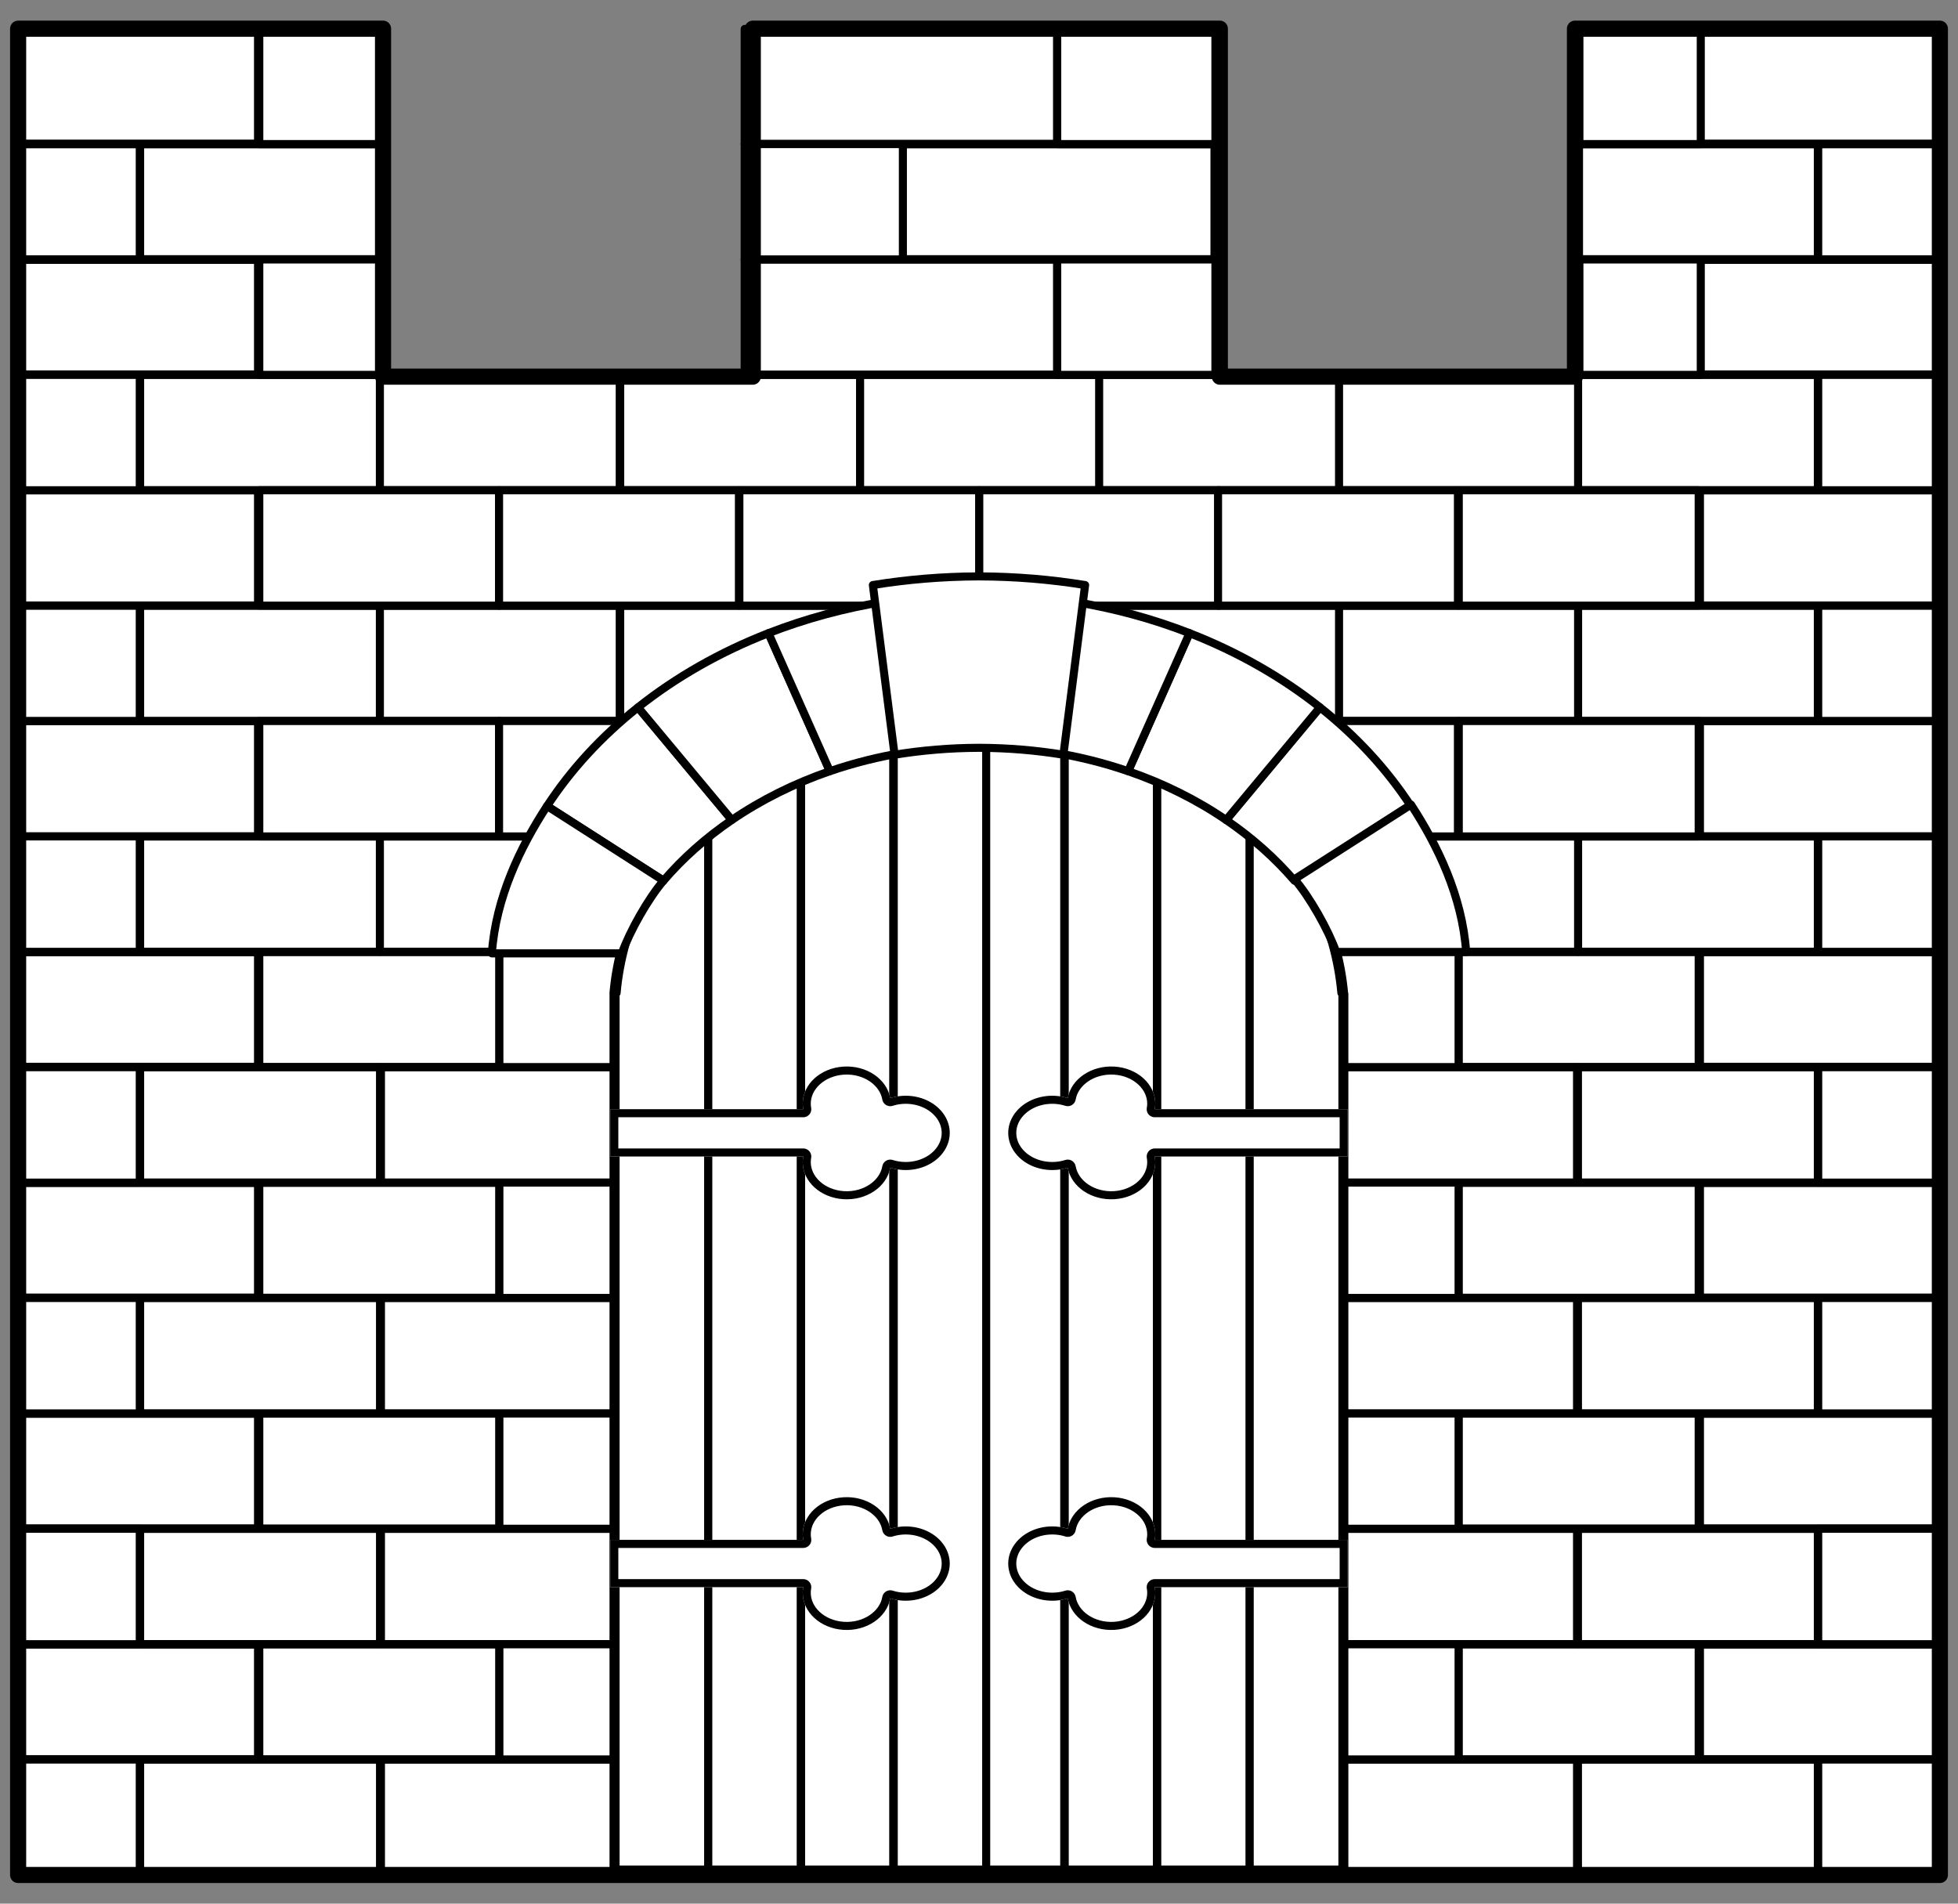 <?xml version="1.0" encoding="UTF-8" standalone="no"?>
<!DOCTYPE svg PUBLIC "-//W3C//DTD SVG 1.1//EN" "http://www.w3.org/Graphics/SVG/1.1/DTD/svg11.dtd">
<svg version="1.1" xmlns:dc="http://purl.org/dc/elements/1.1/" xmlns="http://www.w3.org/2000/svg" xmlns:xl="http://www.w3.org/1999/xlink" viewBox="33.75 64.125 243 236.25" width="243" height="236.25">
  <rect x="33.75" y="64.125" width="243" height="236.25" fill="#808080" stroke="none"/>
  <defs>
    <clipPath id="artboard_clip_path">
      <path d="M 33.75 64.125 L 276.75 64.125 L 276.75 300.375 L 33.75 300.375 Z"/>
    </clipPath>
    <clipPath id="inner_stroke_clip_path">
      <path d="M 109.488 207.652 L 133.436 207.652 C 133.394 207.879 133.373 208.109 133.372 208.339 C 133.366 210.755 135.568 212.765 138.42 212.949 C 141.271 213.132 143.808 211.425 144.235 209.036 C 145.911 209.569 147.791 209.374 149.265 208.513 C 150.738 207.652 151.618 206.235 151.62 204.721 C 151.618 203.208 150.738 201.791 149.265 200.93 C 147.791 200.069 145.911 199.873 144.235 200.406 C 143.808 198.019 141.276 196.314 138.426 196.494 C 135.576 196.674 133.373 198.679 133.372 201.093 C 133.373 201.323 133.394 201.553 133.436 201.78 L 109.488 201.78 Z"/>
    </clipPath>
    <clipPath id="inner_stroke_clip_path_2">
      <path d="M 109.488 261.1 L 133.436 261.1 C 133.394 261.327 133.373 261.557 133.372 261.787 C 133.366 264.203 135.568 266.213 138.42 266.396 C 141.271 266.58 143.808 264.873 144.235 262.484 C 145.911 263.017 147.791 262.821 149.265 261.96 C 150.738 261.099 151.618 259.683 151.62 258.169 C 151.618 256.656 150.738 255.239 149.265 254.378 C 147.791 253.517 145.911 253.321 144.235 253.854 C 143.808 251.467 141.276 249.761 138.426 249.942 C 135.576 250.122 133.373 252.127 133.372 254.541 C 133.373 254.771 133.394 255.001 133.436 255.228 L 109.488 255.228 Z"/>
    </clipPath>
    <clipPath id="inner_stroke_clip_path_3">
      <path d="M 201.009 207.652 L 177.061 207.652 C 177.103 207.879 177.124 208.109 177.126 208.339 C 177.131 210.755 174.929 212.765 172.078 212.949 C 169.226 213.132 166.69 211.425 166.263 209.036 C 164.586 209.569 162.706 209.374 161.233 208.513 C 159.759 207.652 158.879 206.235 158.878 204.721 C 158.879 203.208 159.759 201.791 161.233 200.93 C 162.706 200.069 164.586 199.873 166.263 200.406 C 166.689 198.019 169.222 196.314 172.071 196.494 C 174.921 196.674 177.124 198.679 177.126 201.093 C 177.124 201.323 177.103 201.553 177.061 201.78 L 201.009 201.78 Z"/>
    </clipPath>
    <clipPath id="inner_stroke_clip_path_4">
      <path d="M 201.009 261.1 L 177.061 261.1 C 177.103 261.327 177.124 261.557 177.126 261.787 C 177.131 264.203 174.929 266.213 172.078 266.396 C 169.226 266.58 166.69 264.873 166.263 262.484 C 164.586 263.017 162.706 262.821 161.233 261.96 C 159.759 261.099 158.879 259.683 158.878 258.169 C 158.879 256.656 159.759 255.239 161.233 254.378 C 162.706 253.517 164.586 253.321 166.263 253.854 C 166.689 251.467 169.222 249.761 172.071 249.942 C 174.921 250.122 177.124 252.127 177.126 254.541 C 177.124 254.771 177.103 255.001 177.061 255.228 L 201.009 255.228 Z"/>
    </clipPath>
  </defs>
  <g id="Tower_(22)" stroke="none" stroke-dasharray="none" fill="none" stroke-opacity="1" fill-opacity="1">
    <title>Tower (22)</title>
    <g id="Tower_(22)_Art" clip-path="url(#artboard_clip_path)">
      <title>Art</title>
      <g id="Group_69">
        <g id="Group_100">
          <g id="Group_219">
            <g id="Graphic_225">
              <title>rect21</title>
              <rect x="36" y="182.3" width="29.773" height="14.22" fill="#FFFFFF"/>
              <rect x="36" y="182.3" width="29.773" height="14.22" stroke="black" stroke-linecap="butt" stroke-linejoin="round" stroke-width="1"/>
            </g>
            <g id="Graphic_224">
              <title>rect31</title>
              <rect x="199.724" y="182.25" width="15.07" height="14.321" fill="#FFFFFF"/>
              <rect x="199.724" y="182.25" width="15.07" height="14.321" stroke="black" stroke-linecap="butt" stroke-linejoin="round" stroke-width="1"/>
            </g>
            <g id="Graphic_223">
              <title>rect66</title>
              <rect x="214.794" y="182.281" width="29.773" height="14.258" fill="#FFFFFF"/>
              <rect x="214.794" y="182.281" width="29.773" height="14.258" stroke="black" stroke-linecap="butt" stroke-linejoin="round" stroke-width="1"/>
            </g>
            <g id="Graphic_222">
              <title>rect136</title>
              <rect x="244.724" y="182.3" width="29.773" height="14.22" fill="#FFFFFF"/>
              <rect x="244.724" y="182.3" width="29.773" height="14.22" stroke="black" stroke-linecap="butt" stroke-linejoin="round" stroke-width="1"/>
            </g>
            <g id="Graphic_221">
              <title>rect151</title>
              <rect x="95.703" y="182.25" width="15.07" height="14.321" fill="#FFFFFF"/>
              <rect x="95.703" y="182.25" width="15.07" height="14.321" stroke="black" stroke-linecap="butt" stroke-linejoin="round" stroke-width="1"/>
            </g>
            <g id="Graphic_220">
              <title>rect186</title>
              <rect x="65.93" y="182.281" width="29.773" height="14.258" fill="#FFFFFF"/>
              <rect x="65.93" y="182.281" width="29.773" height="14.258" stroke="black" stroke-linecap="butt" stroke-linejoin="round" stroke-width="1"/>
            </g>
          </g>
          <g id="Group_212">
            <g id="Graphic_218">
              <title>rect61</title>
              <rect x="199.724" y="268.173" width="15.07" height="14.321" fill="#FFFFFF"/>
              <rect x="199.724" y="268.173" width="15.07" height="14.321" stroke="black" stroke-linecap="butt" stroke-linejoin="round" stroke-width="1"/>
            </g>
            <g id="Graphic_217">
              <title>rect81</title>
              <rect x="214.794" y="268.205" width="29.773" height="14.258" fill="#FFFFFF"/>
              <rect x="214.794" y="268.205" width="29.773" height="14.258" stroke="black" stroke-linecap="butt" stroke-linejoin="round" stroke-width="1"/>
            </g>
            <g id="Graphic_216">
              <title>rect106</title>
              <rect x="244.724" y="268.223" width="29.773" height="14.22" fill="#FFFFFF"/>
              <rect x="244.724" y="268.223" width="29.773" height="14.22" stroke="black" stroke-linecap="butt" stroke-linejoin="round" stroke-width="1"/>
            </g>
            <g id="Graphic_215">
              <title>rect181</title>
              <rect x="95.703" y="268.173" width="15.07" height="14.321" fill="#FFFFFF"/>
              <rect x="95.703" y="268.173" width="15.07" height="14.321" stroke="black" stroke-linecap="butt" stroke-linejoin="round" stroke-width="1"/>
            </g>
            <g id="Graphic_214">
              <title>rect201</title>
              <rect x="65.93" y="268.205" width="29.773" height="14.258" fill="#FFFFFF"/>
              <rect x="65.93" y="268.205" width="29.773" height="14.258" stroke="black" stroke-linecap="butt" stroke-linejoin="round" stroke-width="1"/>
            </g>
            <g id="Graphic_213">
              <title>rect226</title>
              <rect x="36" y="268.223" width="29.773" height="14.22" fill="#FFFFFF"/>
              <rect x="36" y="268.223" width="29.773" height="14.22" stroke="black" stroke-linecap="butt" stroke-linejoin="round" stroke-width="1"/>
            </g>
          </g>
          <g id="Group_205">
            <g id="Graphic_211">
              <title>rect56</title>
              <rect x="199.698" y="282.506" width="29.773" height="14.296" fill="#FFFFFF"/>
              <rect x="199.698" y="282.506" width="29.773" height="14.296" stroke="black" stroke-linecap="butt" stroke-linejoin="round" stroke-width="1"/>
            </g>
            <g id="Graphic_210">
              <title>rect101</title>
              <rect x="229.584" y="282.506" width="29.773" height="14.296" fill="#FFFFFF"/>
              <rect x="229.584" y="282.506" width="29.773" height="14.296" stroke="black" stroke-linecap="butt" stroke-linejoin="round" stroke-width="1"/>
            </g>
            <g id="Graphic_209">
              <title>rect111</title>
              <rect x="259.401" y="282.494" width="15.07" height="14.321" fill="#FFFFFF"/>
              <rect x="259.401" y="282.494" width="15.07" height="14.321" stroke="black" stroke-linecap="butt" stroke-linejoin="round" stroke-width="1"/>
            </g>
            <g id="Graphic_208">
              <title>rect176</title>
              <rect x="81.027" y="282.506" width="29.773" height="14.296" fill="#FFFFFF"/>
              <rect x="81.027" y="282.506" width="29.773" height="14.296" stroke="black" stroke-linecap="butt" stroke-linejoin="round" stroke-width="1"/>
            </g>
            <g id="Graphic_207">
              <title>rect221</title>
              <rect x="51.14" y="282.506" width="29.773" height="14.296" fill="#FFFFFF"/>
              <rect x="51.14" y="282.506" width="29.773" height="14.296" stroke="black" stroke-linecap="butt" stroke-linejoin="round" stroke-width="1"/>
            </g>
            <g id="Graphic_206">
              <title>rect231</title>
              <rect x="36.026" y="282.494" width="15.07" height="14.321" fill="#FFFFFF"/>
              <rect x="36.026" y="282.494" width="15.07" height="14.321" stroke="black" stroke-linecap="butt" stroke-linejoin="round" stroke-width="1"/>
            </g>
          </g>
          <g id="Group_198">
            <g id="Graphic_204">
              <title>rect51</title>
              <rect x="199.724" y="239.532" width="15.07" height="14.321" fill="#FFFFFF"/>
              <rect x="199.724" y="239.532" width="15.07" height="14.321" stroke="black" stroke-linecap="butt" stroke-linejoin="round" stroke-width="1"/>
            </g>
            <g id="Graphic_203">
              <title>rect76</title>
              <rect x="214.794" y="239.564" width="29.773" height="14.258" fill="#FFFFFF"/>
              <rect x="214.794" y="239.564" width="29.773" height="14.258" stroke="black" stroke-linecap="butt" stroke-linejoin="round" stroke-width="1"/>
            </g>
            <g id="Graphic_202">
              <title>rect116</title>
              <rect x="244.724" y="239.582" width="29.773" height="14.22" fill="#FFFFFF"/>
              <rect x="244.724" y="239.582" width="29.773" height="14.22" stroke="black" stroke-linecap="butt" stroke-linejoin="round" stroke-width="1"/>
            </g>
            <g id="Graphic_201">
              <title>rect171</title>
              <rect x="95.703" y="239.532" width="15.07" height="14.321" fill="#FFFFFF"/>
              <rect x="95.703" y="239.532" width="15.07" height="14.321" stroke="black" stroke-linecap="butt" stroke-linejoin="round" stroke-width="1"/>
            </g>
            <g id="Graphic_200">
              <title>rect196</title>
              <rect x="65.93" y="239.564" width="29.773" height="14.258" fill="#FFFFFF"/>
              <rect x="65.93" y="239.564" width="29.773" height="14.258" stroke="black" stroke-linecap="butt" stroke-linejoin="round" stroke-width="1"/>
            </g>
            <g id="Graphic_199">
              <title>rect236</title>
              <rect x="36" y="239.582" width="29.773" height="14.22" fill="#FFFFFF"/>
              <rect x="36" y="239.582" width="29.773" height="14.22" stroke="black" stroke-linecap="butt" stroke-linejoin="round" stroke-width="1"/>
            </g>
          </g>
          <g id="Group_191">
            <g id="Graphic_197">
              <title>rect46</title>
              <rect x="199.698" y="253.865" width="29.773" height="14.296" fill="#FFFFFF"/>
              <rect x="199.698" y="253.865" width="29.773" height="14.296" stroke="black" stroke-linecap="butt" stroke-linejoin="round" stroke-width="1"/>
            </g>
            <g id="Graphic_196">
              <title>rect96</title>
              <rect x="229.584" y="253.865" width="29.773" height="14.296" fill="#FFFFFF"/>
              <rect x="229.584" y="253.865" width="29.773" height="14.296" stroke="black" stroke-linecap="butt" stroke-linejoin="round" stroke-width="1"/>
            </g>
            <g id="Graphic_195">
              <title>rect121</title>
              <rect x="259.401" y="253.853" width="15.07" height="14.321" fill="#FFFFFF"/>
              <rect x="259.401" y="253.853" width="15.07" height="14.321" stroke="black" stroke-linecap="butt" stroke-linejoin="round" stroke-width="1"/>
            </g>
            <g id="Graphic_194">
              <title>rect166</title>
              <rect x="81.027" y="253.865" width="29.773" height="14.296" fill="#FFFFFF"/>
              <rect x="81.027" y="253.865" width="29.773" height="14.296" stroke="black" stroke-linecap="butt" stroke-linejoin="round" stroke-width="1"/>
            </g>
            <g id="Graphic_193">
              <title>rect216</title>
              <rect x="51.14" y="253.865" width="29.773" height="14.296" fill="#FFFFFF"/>
              <rect x="51.14" y="253.865" width="29.773" height="14.296" stroke="black" stroke-linecap="butt" stroke-linejoin="round" stroke-width="1"/>
            </g>
            <g id="Graphic_192">
              <title>rect241</title>
              <rect x="36.026" y="253.853" width="15.07" height="14.321" fill="#FFFFFF"/>
              <rect x="36.026" y="253.853" width="15.07" height="14.321" stroke="black" stroke-linecap="butt" stroke-linejoin="round" stroke-width="1"/>
            </g>
          </g>
          <g id="Group_184">
            <g id="Graphic_190">
              <title>rect41</title>
              <rect x="199.724" y="210.891" width="15.07" height="14.321" fill="#FFFFFF"/>
              <rect x="199.724" y="210.891" width="15.07" height="14.321" stroke="black" stroke-linecap="butt" stroke-linejoin="round" stroke-width="1"/>
            </g>
            <g id="Graphic_189">
              <title>rect71</title>
              <rect x="214.794" y="210.922" width="29.773" height="14.258" fill="#FFFFFF"/>
              <rect x="214.794" y="210.922" width="29.773" height="14.258" stroke="black" stroke-linecap="butt" stroke-linejoin="round" stroke-width="1"/>
            </g>
            <g id="Graphic_188">
              <title>rect126</title>
              <rect x="244.724" y="210.941" width="29.773" height="14.22" fill="#FFFFFF"/>
              <rect x="244.724" y="210.941" width="29.773" height="14.22" stroke="black" stroke-linecap="butt" stroke-linejoin="round" stroke-width="1"/>
            </g>
            <g id="Graphic_187">
              <title>rect161</title>
              <rect x="95.703" y="210.891" width="15.07" height="14.321" fill="#FFFFFF"/>
              <rect x="95.703" y="210.891" width="15.07" height="14.321" stroke="black" stroke-linecap="butt" stroke-linejoin="round" stroke-width="1"/>
            </g>
            <g id="Graphic_186">
              <title>rect191</title>
              <rect x="65.93" y="210.922" width="29.773" height="14.258" fill="#FFFFFF"/>
              <rect x="65.93" y="210.922" width="29.773" height="14.258" stroke="black" stroke-linecap="butt" stroke-linejoin="round" stroke-width="1"/>
            </g>
            <g id="Graphic_185">
              <title>rect246</title>
              <rect x="36" y="210.941" width="29.773" height="14.22" fill="#FFFFFF"/>
              <rect x="36" y="210.941" width="29.773" height="14.22" stroke="black" stroke-linecap="butt" stroke-linejoin="round" stroke-width="1"/>
            </g>
          </g>
          <g id="Group_177">
            <g id="Graphic_183">
              <title>rect36</title>
              <rect x="199.698" y="225.224" width="29.773" height="14.296" fill="#FFFFFF"/>
              <rect x="199.698" y="225.224" width="29.773" height="14.296" stroke="black" stroke-linecap="butt" stroke-linejoin="round" stroke-width="1"/>
            </g>
            <g id="Graphic_182">
              <title>rect91</title>
              <rect x="229.584" y="225.224" width="29.773" height="14.296" fill="#FFFFFF"/>
              <rect x="229.584" y="225.224" width="29.773" height="14.296" stroke="black" stroke-linecap="butt" stroke-linejoin="round" stroke-width="1"/>
            </g>
            <g id="Graphic_181">
              <title>rect131</title>
              <rect x="259.401" y="225.212" width="15.07" height="14.321" fill="#FFFFFF"/>
              <rect x="259.401" y="225.212" width="15.07" height="14.321" stroke="black" stroke-linecap="butt" stroke-linejoin="round" stroke-width="1"/>
            </g>
            <g id="Graphic_180">
              <title>rect156</title>
              <rect x="81.027" y="225.224" width="29.773" height="14.296" fill="#FFFFFF"/>
              <rect x="81.027" y="225.224" width="29.773" height="14.296" stroke="black" stroke-linecap="butt" stroke-linejoin="round" stroke-width="1"/>
            </g>
            <g id="Graphic_179">
              <title>rect211</title>
              <rect x="51.14" y="225.224" width="29.773" height="14.296" fill="#FFFFFF"/>
              <rect x="51.14" y="225.224" width="29.773" height="14.296" stroke="black" stroke-linecap="butt" stroke-linejoin="round" stroke-width="1"/>
            </g>
            <g id="Graphic_178">
              <title>rect251</title>
              <rect x="36.026" y="225.212" width="15.07" height="14.321" fill="#FFFFFF"/>
              <rect x="36.026" y="225.212" width="15.07" height="14.321" stroke="black" stroke-linecap="butt" stroke-linejoin="round" stroke-width="1"/>
            </g>
          </g>
          <g id="Group_170">
            <g id="Graphic_176">
              <title>rect26</title>
              <rect x="199.698" y="196.583" width="29.773" height="14.296" fill="#FFFFFF"/>
              <rect x="199.698" y="196.583" width="29.773" height="14.296" stroke="black" stroke-linecap="butt" stroke-linejoin="round" stroke-width="1"/>
            </g>
            <g id="Graphic_175">
              <title>rect86</title>
              <rect x="229.584" y="196.583" width="29.773" height="14.296" fill="#FFFFFF"/>
              <rect x="229.584" y="196.583" width="29.773" height="14.296" stroke="black" stroke-linecap="butt" stroke-linejoin="round" stroke-width="1"/>
            </g>
            <g id="Graphic_174">
              <title>rect141</title>
              <rect x="259.401" y="196.571" width="15.07" height="14.321" fill="#FFFFFF"/>
              <rect x="259.401" y="196.571" width="15.07" height="14.321" stroke="black" stroke-linecap="butt" stroke-linejoin="round" stroke-width="1"/>
            </g>
            <g id="Graphic_173">
              <title>rect146</title>
              <rect x="81.027" y="196.583" width="29.773" height="14.296" fill="#FFFFFF"/>
              <rect x="81.027" y="196.583" width="29.773" height="14.296" stroke="black" stroke-linecap="butt" stroke-linejoin="round" stroke-width="1"/>
            </g>
            <g id="Graphic_172">
              <title>rect206</title>
              <rect x="51.14" y="196.583" width="29.773" height="14.296" fill="#FFFFFF"/>
              <rect x="51.14" y="196.583" width="29.773" height="14.296" stroke="black" stroke-linecap="butt" stroke-linejoin="round" stroke-width="1"/>
            </g>
            <g id="Graphic_171">
              <title>rect256</title>
              <rect x="36.026" y="196.571" width="15.07" height="14.321" fill="#FFFFFF"/>
              <rect x="36.026" y="196.571" width="15.07" height="14.321" stroke="black" stroke-linecap="butt" stroke-linejoin="round" stroke-width="1"/>
            </g>
          </g>
          <g id="Group_160">
            <g id="Graphic_169">
              <title>rect276</title>
              <rect x="51.14" y="110.66" width="29.773" height="14.296" fill="#FFFFFF"/>
              <rect x="51.14" y="110.66" width="29.773" height="14.296" stroke="black" stroke-linecap="butt" stroke-linejoin="round" stroke-width="1"/>
            </g>
            <g id="Graphic_168">
              <title>rect316</title>
              <rect x="36.026" y="110.647" width="15.07" height="14.321" fill="#FFFFFF"/>
              <rect x="36.026" y="110.647" width="15.07" height="14.321" stroke="black" stroke-linecap="butt" stroke-linejoin="round" stroke-width="1"/>
            </g>
            <g id="Graphic_167">
              <title>rect341</title>
              <rect x="80.896" y="110.66" width="29.773" height="14.296" fill="#FFFFFF"/>
              <rect x="80.896" y="110.66" width="29.773" height="14.296" stroke="black" stroke-linecap="butt" stroke-linejoin="round" stroke-width="1"/>
            </g>
            <g id="Graphic_166">
              <title>rect371</title>
              <rect x="229.584" y="110.66" width="29.773" height="14.296" fill="#FFFFFF"/>
              <rect x="229.584" y="110.66" width="29.773" height="14.296" stroke="black" stroke-linecap="butt" stroke-linejoin="round" stroke-width="1"/>
            </g>
            <g id="Graphic_165">
              <title>rect411</title>
              <rect x="259.401" y="110.647" width="15.07" height="14.321" fill="#FFFFFF"/>
              <rect x="259.401" y="110.647" width="15.07" height="14.321" stroke="black" stroke-linecap="butt" stroke-linejoin="round" stroke-width="1"/>
            </g>
            <g id="Graphic_164">
              <title>rect426</title>
              <rect x="199.829" y="110.66" width="29.773" height="14.296" fill="#FFFFFF"/>
              <rect x="199.829" y="110.66" width="29.773" height="14.296" stroke="black" stroke-linecap="butt" stroke-linejoin="round" stroke-width="1"/>
            </g>
            <g id="Graphic_163">
              <title>rect451</title>
              <rect x="110.721" y="110.66" width="29.773" height="14.296" fill="#FFFFFF"/>
              <rect x="110.721" y="110.66" width="29.773" height="14.296" stroke="black" stroke-linecap="butt" stroke-linejoin="round" stroke-width="1"/>
            </g>
            <g id="Graphic_162">
              <title>rect476</title>
              <rect x="140.493" y="110.66" width="29.773" height="14.296" fill="#FFFFFF"/>
              <rect x="140.493" y="110.66" width="29.773" height="14.296" stroke="black" stroke-linecap="butt" stroke-linejoin="round" stroke-width="1"/>
            </g>
            <g id="Graphic_161">
              <title>rect491</title>
              <rect x="170.161" y="110.66" width="29.773" height="14.296" fill="#FFFFFF"/>
              <rect x="170.161" y="110.66" width="29.773" height="14.296" stroke="black" stroke-linecap="butt" stroke-linejoin="round" stroke-width="1"/>
            </g>
          </g>
          <g id="Group_150">
            <g id="Graphic_159">
              <title>rect281</title>
              <rect x="51.14" y="139.301" width="29.773" height="14.296" fill="#FFFFFF"/>
              <rect x="51.14" y="139.301" width="29.773" height="14.296" stroke="black" stroke-linecap="butt" stroke-linejoin="round" stroke-width="1"/>
            </g>
            <g id="Graphic_158">
              <title>rect306</title>
              <rect x="36.026" y="139.288" width="15.07" height="14.321" fill="#FFFFFF"/>
              <rect x="36.026" y="139.288" width="15.07" height="14.321" stroke="black" stroke-linecap="butt" stroke-linejoin="round" stroke-width="1"/>
            </g>
            <g id="Graphic_157">
              <title>rect346</title>
              <rect x="80.896" y="139.301" width="29.773" height="14.296" fill="#FFFFFF"/>
              <rect x="80.896" y="139.301" width="29.773" height="14.296" stroke="black" stroke-linecap="butt" stroke-linejoin="round" stroke-width="1"/>
            </g>
            <g id="Graphic_156">
              <title>rect376</title>
              <rect x="229.584" y="139.301" width="29.773" height="14.296" fill="#FFFFFF"/>
              <rect x="229.584" y="139.301" width="29.773" height="14.296" stroke="black" stroke-linecap="butt" stroke-linejoin="round" stroke-width="1"/>
            </g>
            <g id="Graphic_155">
              <title>rect401</title>
              <rect x="259.401" y="139.288" width="15.07" height="14.321" fill="#FFFFFF"/>
              <rect x="259.401" y="139.288" width="15.07" height="14.321" stroke="black" stroke-linecap="butt" stroke-linejoin="round" stroke-width="1"/>
            </g>
            <g id="Graphic_154">
              <title>rect431</title>
              <rect x="199.829" y="139.301" width="29.773" height="14.296" fill="#FFFFFF"/>
              <rect x="199.829" y="139.301" width="29.773" height="14.296" stroke="black" stroke-linecap="butt" stroke-linejoin="round" stroke-width="1"/>
            </g>
            <g id="Graphic_153">
              <title>rect456</title>
              <rect x="110.721" y="139.301" width="29.773" height="14.296" fill="#FFFFFF"/>
              <rect x="110.721" y="139.301" width="29.773" height="14.296" stroke="black" stroke-linecap="butt" stroke-linejoin="round" stroke-width="1"/>
            </g>
            <g id="Graphic_152">
              <title>rect481</title>
              <rect x="140.493" y="139.301" width="29.773" height="14.296" fill="#FFFFFF"/>
              <rect x="140.493" y="139.301" width="29.773" height="14.296" stroke="black" stroke-linecap="butt" stroke-linejoin="round" stroke-width="1"/>
            </g>
            <g id="Graphic_151">
              <title>rect496</title>
              <rect x="170.161" y="139.301" width="29.773" height="14.296" fill="#FFFFFF"/>
              <rect x="170.161" y="139.301" width="29.773" height="14.296" stroke="black" stroke-linecap="butt" stroke-linejoin="round" stroke-width="1"/>
            </g>
          </g>
          <g id="Group_140">
            <g id="Graphic_149">
              <title>rect286</title>
              <rect x="51.14" y="167.942" width="29.773" height="14.296" fill="#FFFFFF"/>
              <rect x="51.14" y="167.942" width="29.773" height="14.296" stroke="black" stroke-linecap="butt" stroke-linejoin="round" stroke-width="1"/>
            </g>
            <g id="Graphic_148">
              <title>rect296</title>
              <rect x="36.026" y="167.929" width="15.07" height="14.321" fill="#FFFFFF"/>
              <rect x="36.026" y="167.929" width="15.07" height="14.321" stroke="black" stroke-linecap="butt" stroke-linejoin="round" stroke-width="1"/>
            </g>
            <g id="Graphic_147">
              <title>rect351</title>
              <rect x="80.896" y="167.942" width="29.773" height="14.296" fill="#FFFFFF"/>
              <rect x="80.896" y="167.942" width="29.773" height="14.296" stroke="black" stroke-linecap="butt" stroke-linejoin="round" stroke-width="1"/>
            </g>
            <g id="Graphic_146">
              <title>rect381</title>
              <rect x="229.584" y="167.942" width="29.773" height="14.296" fill="#FFFFFF"/>
              <rect x="229.584" y="167.942" width="29.773" height="14.296" stroke="black" stroke-linecap="butt" stroke-linejoin="round" stroke-width="1"/>
            </g>
            <g id="Graphic_145">
              <title>rect391</title>
              <rect x="259.401" y="167.929" width="15.07" height="14.321" fill="#FFFFFF"/>
              <rect x="259.401" y="167.929" width="15.07" height="14.321" stroke="black" stroke-linecap="butt" stroke-linejoin="round" stroke-width="1"/>
            </g>
            <g id="Graphic_144">
              <title>rect436</title>
              <rect x="199.829" y="167.942" width="29.773" height="14.296" fill="#FFFFFF"/>
              <rect x="199.829" y="167.942" width="29.773" height="14.296" stroke="black" stroke-linecap="butt" stroke-linejoin="round" stroke-width="1"/>
            </g>
            <g id="Graphic_143">
              <title>rect461</title>
              <rect x="110.721" y="167.942" width="29.773" height="14.296" fill="#FFFFFF"/>
              <rect x="110.721" y="167.942" width="29.773" height="14.296" stroke="black" stroke-linecap="butt" stroke-linejoin="round" stroke-width="1"/>
            </g>
            <g id="Graphic_142">
              <title>rect486</title>
              <rect x="140.493" y="167.942" width="29.773" height="14.296" fill="#FFFFFF"/>
              <rect x="140.493" y="167.942" width="29.773" height="14.296" stroke="black" stroke-linecap="butt" stroke-linejoin="round" stroke-width="1"/>
            </g>
            <g id="Graphic_141">
              <title>rect501</title>
              <rect x="170.161" y="167.942" width="29.773" height="14.296" fill="#FFFFFF"/>
              <rect x="170.161" y="167.942" width="29.773" height="14.296" stroke="black" stroke-linecap="butt" stroke-linejoin="round" stroke-width="1"/>
            </g>
          </g>
          <g id="Group_131">
            <g id="Graphic_139">
              <title>rect261</title>
              <rect x="65.93" y="124.968" width="29.773" height="14.321" fill="#FFFFFF"/>
              <rect x="65.93" y="124.968" width="29.773" height="14.321" stroke="black" stroke-linecap="butt" stroke-linejoin="round" stroke-width="1"/>
            </g>
            <g id="Graphic_138">
              <title>rect301</title>
              <rect x="36" y="124.987" width="29.773" height="14.283" fill="#FFFFFF"/>
              <rect x="36" y="124.987" width="29.773" height="14.283" stroke="black" stroke-linecap="butt" stroke-linejoin="round" stroke-width="1"/>
            </g>
            <g id="Graphic_137">
              <title>rect331</title>
              <rect x="95.686" y="124.968" width="29.773" height="14.321" fill="#FFFFFF"/>
              <rect x="95.686" y="124.968" width="29.773" height="14.321" stroke="black" stroke-linecap="butt" stroke-linejoin="round" stroke-width="1"/>
            </g>
            <g id="Graphic_136">
              <title>rect356</title>
              <rect x="214.794" y="124.968" width="29.773" height="14.321" fill="#FFFFFF"/>
              <rect x="214.794" y="124.968" width="29.773" height="14.321" stroke="black" stroke-linecap="butt" stroke-linejoin="round" stroke-width="1"/>
            </g>
            <g id="Graphic_135">
              <title>rect396</title>
              <rect x="244.724" y="124.987" width="29.773" height="14.283" fill="#FFFFFF"/>
              <rect x="244.724" y="124.987" width="29.773" height="14.283" stroke="black" stroke-linecap="butt" stroke-linejoin="round" stroke-width="1"/>
            </g>
            <g id="Graphic_134">
              <title>rect441</title>
              <rect x="125.511" y="124.968" width="29.773" height="14.321" fill="#FFFFFF"/>
              <rect x="125.511" y="124.968" width="29.773" height="14.321" stroke="black" stroke-linecap="butt" stroke-linejoin="round" stroke-width="1"/>
            </g>
            <g id="Graphic_133">
              <title>rect466</title>
              <rect x="155.284" y="124.968" width="29.773" height="14.321" fill="#FFFFFF"/>
              <rect x="155.284" y="124.968" width="29.773" height="14.321" stroke="black" stroke-linecap="butt" stroke-linejoin="round" stroke-width="1"/>
            </g>
            <g id="Graphic_132">
              <title>rect516</title>
              <rect x="184.916" y="124.968" width="29.773" height="14.321" fill="#FFFFFF"/>
              <rect x="184.916" y="124.968" width="29.773" height="14.321" stroke="black" stroke-linecap="butt" stroke-linejoin="round" stroke-width="1"/>
            </g>
          </g>
          <g id="Group_124">
            <g id="Graphic_130">
              <title>rect271</title>
              <rect x="51.14" y="82.037" width="29.773" height="14.258" fill="#FFFFFF"/>
              <rect x="51.14" y="82.037" width="29.773" height="14.258" stroke="black" stroke-linecap="butt" stroke-linejoin="round" stroke-width="1"/>
            </g>
            <g id="Graphic_129">
              <title>rect326</title>
              <rect x="36.026" y="82.025" width="15.07" height="14.283" fill="#FFFFFF"/>
              <rect x="36.026" y="82.025" width="15.07" height="14.283" stroke="black" stroke-linecap="butt" stroke-linejoin="round" stroke-width="1"/>
            </g>
            <g id="Graphic_128">
              <title>rect366</title>
              <rect x="229.584" y="82.037" width="29.773" height="14.258" fill="#FFFFFF"/>
              <rect x="229.584" y="82.037" width="29.773" height="14.258" stroke="black" stroke-linecap="butt" stroke-linejoin="round" stroke-width="1"/>
            </g>
            <g id="Graphic_127">
              <title>rect421</title>
              <rect x="259.401" y="82.025" width="15.07" height="14.283" fill="#FFFFFF"/>
              <rect x="259.401" y="82.025" width="15.07" height="14.283" stroke="black" stroke-linecap="butt" stroke-linejoin="round" stroke-width="1"/>
            </g>
            <g id="Graphic_126">
              <title>rect546</title>
              <rect x="145.689" y="82.037" width="38.786" height="14.258" fill="#FFFFFF"/>
              <rect x="145.689" y="82.037" width="38.786" height="14.258" stroke="black" stroke-linecap="butt" stroke-linejoin="round" stroke-width="1"/>
            </g>
            <g id="Graphic_125">
              <title>rect551</title>
              <rect x="126.171" y="82.006" width="19.632" height="14.321" fill="#FFFFFF"/>
              <rect x="126.171" y="82.006" width="19.632" height="14.321" stroke="black" stroke-linecap="butt" stroke-linejoin="round" stroke-width="1"/>
            </g>
          </g>
          <g id="Group_117">
            <g id="Graphic_123">
              <title>rect321</title>
              <rect x="36" y="67.735" width="29.773" height="14.22" fill="#FFFFFF"/>
              <rect x="36" y="67.735" width="29.773" height="14.22" stroke="black" stroke-linecap="butt" stroke-linejoin="round" stroke-width="1"/>
            </g>
            <g id="Graphic_122">
              <title>rect416</title>
              <rect x="244.724" y="67.735" width="29.773" height="14.22" fill="#FFFFFF"/>
              <rect x="244.724" y="67.735" width="29.773" height="14.22" stroke="black" stroke-linecap="butt" stroke-linejoin="round" stroke-width="1"/>
            </g>
            <g id="Graphic_121">
              <title>rect506</title>
              <rect x="65.93" y="67.685" width="15.07" height="14.321" fill="#FFFFFF"/>
              <rect x="65.93" y="67.685" width="15.07" height="14.321" stroke="black" stroke-linecap="butt" stroke-linejoin="round" stroke-width="1"/>
            </g>
            <g id="Graphic_120">
              <title>rect526</title>
              <rect x="229.756" y="67.685" width="15.07" height="14.321" fill="#FFFFFF"/>
              <rect x="229.756" y="67.685" width="15.07" height="14.321" stroke="black" stroke-linecap="butt" stroke-linejoin="round" stroke-width="1"/>
            </g>
            <g id="Graphic_119">
              <title>rect536</title>
              <rect x="126.171" y="67.717" width="38.786" height="14.258" fill="#FFFFFF"/>
              <rect x="126.171" y="67.717" width="38.786" height="14.258" stroke="black" stroke-linecap="butt" stroke-linejoin="round" stroke-width="1"/>
            </g>
            <g id="Graphic_118">
              <title>rect556</title>
              <rect x="164.957" y="67.685" width="19.632" height="14.321" fill="#FFFFFF"/>
              <rect x="164.957" y="67.685" width="19.632" height="14.321" stroke="black" stroke-linecap="butt" stroke-linejoin="round" stroke-width="1"/>
            </g>
          </g>
          <g id="Group_110">
            <g id="Graphic_116">
              <title>rect311</title>
              <rect x="36" y="96.377" width="29.773" height="14.22" fill="#FFFFFF"/>
              <rect x="36" y="96.377" width="29.773" height="14.22" stroke="black" stroke-linecap="butt" stroke-linejoin="round" stroke-width="1"/>
            </g>
            <g id="Graphic_115">
              <title>rect406</title>
              <rect x="244.724" y="96.377" width="29.773" height="14.22" fill="#FFFFFF"/>
              <rect x="244.724" y="96.377" width="29.773" height="14.22" stroke="black" stroke-linecap="butt" stroke-linejoin="round" stroke-width="1"/>
            </g>
            <g id="Graphic_114">
              <title>rect511</title>
              <rect x="65.93" y="96.327" width="15.07" height="14.321" fill="#FFFFFF"/>
              <rect x="65.93" y="96.327" width="15.07" height="14.321" stroke="black" stroke-linecap="butt" stroke-linejoin="round" stroke-width="1"/>
            </g>
            <g id="Graphic_113">
              <title>rect531</title>
              <rect x="229.756" y="96.327" width="15.07" height="14.321" fill="#FFFFFF"/>
              <rect x="229.756" y="96.327" width="15.07" height="14.321" stroke="black" stroke-linecap="butt" stroke-linejoin="round" stroke-width="1"/>
            </g>
            <g id="Graphic_112">
              <title>rect541</title>
              <rect x="126.171" y="96.358" width="38.786" height="14.258" fill="#FFFFFF"/>
              <rect x="126.171" y="96.358" width="38.786" height="14.258" stroke="black" stroke-linecap="butt" stroke-linejoin="round" stroke-width="1"/>
            </g>
            <g id="Graphic_111">
              <title>rect561</title>
              <rect x="164.957" y="96.327" width="19.632" height="14.321" fill="#FFFFFF"/>
              <rect x="164.957" y="96.327" width="19.632" height="14.321" stroke="black" stroke-linecap="butt" stroke-linejoin="round" stroke-width="1"/>
            </g>
          </g>
          <g id="Group_101">
            <g id="Graphic_109">
              <title>rect266</title>
              <rect x="65.93" y="153.609" width="29.773" height="14.321" fill="#FFFFFF"/>
              <rect x="65.93" y="153.609" width="29.773" height="14.321" stroke="black" stroke-linecap="butt" stroke-linejoin="round" stroke-width="1"/>
            </g>
            <g id="Graphic_108">
              <title>rect291</title>
              <rect x="36" y="153.628" width="29.773" height="14.283" fill="#FFFFFF"/>
              <rect x="36" y="153.628" width="29.773" height="14.283" stroke="black" stroke-linecap="butt" stroke-linejoin="round" stroke-width="1"/>
            </g>
            <g id="Graphic_107">
              <title>rect336</title>
              <rect x="95.686" y="153.609" width="29.773" height="14.321" fill="#FFFFFF"/>
              <rect x="95.686" y="153.609" width="29.773" height="14.321" stroke="black" stroke-linecap="butt" stroke-linejoin="round" stroke-width="1"/>
            </g>
            <g id="Graphic_106">
              <title>rect361</title>
              <rect x="214.794" y="153.609" width="29.773" height="14.321" fill="#FFFFFF"/>
              <rect x="214.794" y="153.609" width="29.773" height="14.321" stroke="black" stroke-linecap="butt" stroke-linejoin="round" stroke-width="1"/>
            </g>
            <g id="Graphic_105">
              <title>rect386</title>
              <rect x="244.724" y="153.628" width="29.773" height="14.283" fill="#FFFFFF"/>
              <rect x="244.724" y="153.628" width="29.773" height="14.283" stroke="black" stroke-linecap="butt" stroke-linejoin="round" stroke-width="1"/>
            </g>
            <g id="Graphic_104">
              <title>rect446</title>
              <rect x="125.511" y="153.609" width="29.773" height="14.321" fill="#FFFFFF"/>
              <rect x="125.511" y="153.609" width="29.773" height="14.321" stroke="black" stroke-linecap="butt" stroke-linejoin="round" stroke-width="1"/>
            </g>
            <g id="Graphic_103">
              <title>rect471</title>
              <rect x="155.284" y="153.609" width="29.773" height="14.321" fill="#FFFFFF"/>
              <rect x="155.284" y="153.609" width="29.773" height="14.321" stroke="black" stroke-linecap="butt" stroke-linejoin="round" stroke-width="1"/>
            </g>
            <g id="Graphic_102">
              <title>rect521</title>
              <rect x="184.916" y="153.609" width="29.773" height="14.321" fill="#FFFFFF"/>
              <rect x="184.916" y="153.609" width="29.773" height="14.321" stroke="black" stroke-linecap="butt" stroke-linejoin="round" stroke-width="1"/>
            </g>
          </g>
        </g>
        <g id="Group_81">
          <g id="Graphic_99">
            <title>path651</title>
            <path d="M 165.852 296.815 L 165.831 296.815 L 154.345 296.815 L 154.345 151.233 C 158.22 151.232 162.079 151.649 165.831 152.473 L 165.852 152.483 C 169.871 153.37 173.731 154.715 177.327 156.484 L 177.338 156.495 C 181.654 158.621 185.537 161.331 188.834 164.518 C 195.461 170.925 199.565 179.001 200.321 187.52 L 200.341 187.52 L 200.341 296.815 L 188.834 296.815 L 177.338 296.815 L 177.327 296.815 Z" fill="#FFFFFF"/>
            <path d="M 165.852 296.815 L 165.831 296.815 L 154.345 296.815 L 154.345 151.233 C 158.22 151.232 162.079 151.649 165.831 152.473 L 165.852 152.483 C 169.871 153.37 173.731 154.715 177.327 156.484 L 177.338 156.495 C 181.654 158.621 185.537 161.331 188.834 164.518 C 195.461 170.925 199.565 179.001 200.321 187.52 L 200.341 187.52 L 200.341 296.815 L 188.834 296.815 L 177.338 296.815 L 177.327 296.815 Z" stroke="black" stroke-linecap="round" stroke-linejoin="round" stroke-width="1.5"/>
          </g>
          <g id="Graphic_98">
            <title>path702</title>
            <path d="M 144.633 296.142 L 144.655 296.142 L 156.14 296.142 L 156.14 151.233 C 152.266 151.232 148.407 151.647 144.655 152.467 L 144.633 152.478 C 140.614 153.36 136.754 154.699 133.158 156.46 L 133.148 156.471 C 128.831 158.587 124.949 161.284 121.651 164.457 C 115.024 170.834 110.896 178.873 110.14 187.353 L 110.145 187.353 L 110.145 296.142 L 121.651 296.142 L 133.148 296.142 L 133.158 296.142 Z" fill="#FFFFFF"/>
            <path d="M 144.633 296.142 L 144.655 296.142 L 156.14 296.142 L 156.14 151.233 C 152.266 151.232 148.407 151.647 144.655 152.467 L 144.633 152.478 C 140.614 153.36 136.754 154.699 133.158 156.46 L 133.148 156.471 C 128.831 158.587 124.949 161.284 121.651 164.457 C 115.024 170.834 110.896 178.873 110.14 187.353 L 110.145 187.353 L 110.145 296.142 L 121.651 296.142 L 133.148 296.142 L 133.158 296.142 Z" stroke="black" stroke-linecap="round" stroke-linejoin="round" stroke-width="1.5"/>
          </g>
          <g id="Graphic_97">
            <title>path631</title>
            <path d="M 165.862 152.478 C 169.881 153.36 173.741 154.699 177.337 156.46 L 177.337 296.142 L 165.862 296.142 Z" fill="#FFFFFF"/>
            <path d="M 165.862 152.478 C 169.881 153.36 173.741 154.699 177.337 156.46 L 177.337 296.142 L 165.862 296.142 Z" stroke="black" stroke-linecap="round" stroke-linejoin="round" stroke-width="1"/>
          </g>
          <g id="Graphic_96">
            <title>path641</title>
            <path d="M 177.349 156.471 C 181.665 158.587 185.548 161.284 188.845 164.457 L 188.845 296.142 L 177.349 296.142 Z" fill="#FFFFFF"/>
            <path d="M 177.349 156.471 C 181.665 158.587 185.548 161.284 188.845 164.457 L 188.845 296.142 L 177.349 296.142 Z" stroke="black" stroke-linecap="round" stroke-linejoin="round" stroke-width="1"/>
          </g>
          <g id="Graphic_95">
            <title>path646</title>
            <path d="M 165.841 152.467 L 165.841 296.142 L 154.355 296.142 L 154.355 151.233 C 158.23 151.232 162.089 151.647 165.841 152.467 Z" fill="#FFFFFF"/>
            <path d="M 165.841 152.467 L 165.841 296.142 L 154.355 296.142 L 154.355 151.233 C 158.23 151.232 162.089 151.647 165.841 152.467 Z" stroke="black" stroke-linecap="round" stroke-linejoin="round" stroke-width="1"/>
          </g>
          <g id="Graphic_94">
            <title>path656</title>
            <path d="M 177.338 156.46 L 177.349 156.471 L 177.349 296.142 L 177.338 296.142 Z" fill="#FFFFFF"/>
            <path d="M 177.338 156.46 L 177.349 156.471 L 177.349 296.142 L 177.338 296.142 Z" stroke="black" stroke-linecap="round" stroke-linejoin="round" stroke-width="1"/>
          </g>
          <g id="Graphic_93">
            <title>path661</title>
            <path d="M 165.864 152.478 L 165.864 296.142 L 165.843 296.142 L 165.843 152.467 Z" fill="#FFFFFF"/>
            <path d="M 165.864 152.478 L 165.864 296.142 L 165.843 296.142 L 165.843 152.467 Z" stroke="black" stroke-linecap="round" stroke-linejoin="round" stroke-width="1"/>
          </g>
          <g id="Graphic_92">
            <title>path682</title>
            <path d="M 144.635 152.478 C 140.616 153.36 136.756 154.699 133.16 156.46 L 133.16 296.142 L 144.635 296.142 Z" fill="#FFFFFF"/>
            <path d="M 144.635 152.478 C 140.616 153.36 136.756 154.699 133.16 156.46 L 133.16 296.142 L 144.635 296.142 Z" stroke="black" stroke-linecap="round" stroke-linejoin="round" stroke-width="1"/>
          </g>
          <g id="Graphic_91">
            <title>path687</title>
            <path d="M 121.651 164.457 C 115.024 170.834 111.029 178.873 110.273 187.353 L 110.145 187.353 L 110.145 296.142 L 121.651 296.142 Z" fill="#FFFFFF"/>
            <path d="M 121.651 164.457 C 115.024 170.834 111.029 178.873 110.273 187.353 L 110.145 187.353 L 110.145 296.142 L 121.651 296.142 Z" stroke="black" stroke-linecap="round" stroke-linejoin="round" stroke-width="1"/>
          </g>
          <g id="Graphic_90">
            <title>path692</title>
            <path d="M 133.149 156.471 C 128.832 158.587 124.95 161.284 121.652 164.457 L 121.652 296.142 L 133.149 296.142 Z" fill="#FFFFFF"/>
            <path d="M 133.149 156.471 C 128.832 158.587 124.95 161.284 121.652 164.457 L 121.652 296.142 L 133.149 296.142 Z" stroke="black" stroke-linecap="round" stroke-linejoin="round" stroke-width="1"/>
          </g>
          <g id="Graphic_89">
            <title>path697</title>
            <path d="M 144.657 152.467 L 144.657 296.142 L 156.142 296.142 L 156.142 151.233 C 152.268 151.232 148.409 151.647 144.657 152.467 Z" fill="#FFFFFF"/>
            <path d="M 144.657 152.467 L 144.657 296.142 L 156.142 296.142 L 156.142 151.233 C 152.268 151.232 148.409 151.647 144.657 152.467 Z" stroke="black" stroke-linecap="round" stroke-linejoin="round" stroke-width="1"/>
          </g>
          <g id="Graphic_88">
            <title>path707</title>
            <path d="M 133.159 156.46 L 133.149 156.471 L 133.149 296.142 L 133.159 296.142 Z" fill="#FFFFFF"/>
            <path d="M 133.159 156.46 L 133.149 156.471 L 133.149 296.142 L 133.159 296.142 Z" stroke="black" stroke-linecap="round" stroke-linejoin="round" stroke-width="1"/>
          </g>
          <g id="Graphic_87">
            <title>path712</title>
            <path d="M 144.633 152.478 L 144.633 296.142 L 144.655 296.142 L 144.655 152.467 Z" fill="#FFFFFF"/>
            <path d="M 144.633 152.478 L 144.633 296.142 L 144.655 296.142 L 144.655 152.467 Z" stroke="black" stroke-linecap="round" stroke-linejoin="round" stroke-width="1"/>
          </g>
          <g id="Graphic_86">
            <title>path720</title>
            <path d="M 109.488 207.652 L 133.436 207.652 C 133.394 207.879 133.373 208.109 133.372 208.339 C 133.366 210.755 135.568 212.765 138.42 212.949 C 141.271 213.132 143.808 211.425 144.235 209.036 C 145.911 209.569 147.791 209.374 149.265 208.513 C 150.738 207.652 151.618 206.235 151.62 204.721 C 151.618 203.208 150.738 201.791 149.265 200.93 C 147.791 200.069 145.911 199.873 144.235 200.406 C 143.808 198.019 141.276 196.314 138.426 196.494 C 135.576 196.674 133.373 198.679 133.372 201.093 C 133.373 201.323 133.394 201.553 133.436 201.78 L 109.488 201.78 Z" fill="#FFFFFF"/>
            <path d="M 109.488 207.652 L 133.436 207.652 C 133.394 207.879 133.373 208.109 133.372 208.339 C 133.366 210.755 135.568 212.765 138.42 212.949 C 141.271 213.132 143.808 211.425 144.235 209.036 C 145.911 209.569 147.791 209.374 149.265 208.513 C 150.738 207.652 151.618 206.235 151.62 204.721 C 151.618 203.208 150.738 201.791 149.265 200.93 C 147.791 200.069 145.911 199.873 144.235 200.406 C 143.808 198.019 141.276 196.314 138.426 196.494 C 135.576 196.674 133.373 198.679 133.372 201.093 C 133.373 201.323 133.394 201.553 133.436 201.78 L 109.488 201.78 Z" stroke="black" stroke-linecap="round" stroke-linejoin="round" stroke-width="2" clip-path="url(#inner_stroke_clip_path)"/>
          </g>
          <g id="Graphic_85">
            <title>path725</title>
            <path d="M 109.488 261.1 L 133.436 261.1 C 133.394 261.327 133.373 261.557 133.372 261.787 C 133.366 264.203 135.568 266.213 138.42 266.396 C 141.271 266.58 143.808 264.873 144.235 262.484 C 145.911 263.017 147.791 262.821 149.265 261.96 C 150.738 261.099 151.618 259.683 151.62 258.169 C 151.618 256.656 150.738 255.239 149.265 254.378 C 147.791 253.517 145.911 253.321 144.235 253.854 C 143.808 251.467 141.276 249.761 138.426 249.942 C 135.576 250.122 133.373 252.127 133.372 254.541 C 133.373 254.771 133.394 255.001 133.436 255.228 L 109.488 255.228 Z" fill="#FFFFFF"/>
            <path d="M 109.488 261.1 L 133.436 261.1 C 133.394 261.327 133.373 261.557 133.372 261.787 C 133.366 264.203 135.568 266.213 138.42 266.396 C 141.271 266.58 143.808 264.873 144.235 262.484 C 145.911 263.017 147.791 262.821 149.265 261.96 C 150.738 261.099 151.618 259.683 151.62 258.169 C 151.618 256.656 150.738 255.239 149.265 254.378 C 147.791 253.517 145.911 253.321 144.235 253.854 C 143.808 251.467 141.276 249.761 138.426 249.942 C 135.576 250.122 133.373 252.127 133.372 254.541 C 133.373 254.771 133.394 255.001 133.436 255.228 L 109.488 255.228 Z" stroke="black" stroke-linecap="round" stroke-linejoin="round" stroke-width="2" clip-path="url(#inner_stroke_clip_path_2)"/>
          </g>
          <g id="Graphic_84">
            <title>path636</title>
            <path d="M 188.846 164.457 C 195.473 170.834 199.468 178.873 200.224 187.353 L 200.353 187.353 L 200.353 296.142 L 188.846 296.142 Z" fill="#FFFFFF"/>
            <path d="M 188.846 164.457 C 195.473 170.834 199.468 178.873 200.224 187.353 L 200.353 187.353 L 200.353 296.142 L 188.846 296.142 Z" stroke="black" stroke-linecap="round" stroke-linejoin="round" stroke-width="1"/>
          </g>
          <g id="Graphic_83">
            <title>path669</title>
            <path d="M 201.009 207.652 L 177.061 207.652 C 177.103 207.879 177.124 208.109 177.126 208.339 C 177.131 210.755 174.929 212.765 172.078 212.949 C 169.226 213.132 166.69 211.425 166.263 209.036 C 164.586 209.569 162.706 209.374 161.233 208.513 C 159.759 207.652 158.879 206.235 158.878 204.721 C 158.879 203.208 159.759 201.791 161.233 200.93 C 162.706 200.069 164.586 199.873 166.263 200.406 C 166.689 198.019 169.222 196.314 172.071 196.494 C 174.921 196.674 177.124 198.679 177.126 201.093 C 177.124 201.323 177.103 201.553 177.061 201.78 L 201.009 201.78 Z" fill="#FFFFFF"/>
            <path d="M 201.009 207.652 L 177.061 207.652 C 177.103 207.879 177.124 208.109 177.126 208.339 C 177.131 210.755 174.929 212.765 172.078 212.949 C 169.226 213.132 166.69 211.425 166.263 209.036 C 164.586 209.569 162.706 209.374 161.233 208.513 C 159.759 207.652 158.879 206.235 158.878 204.721 C 158.879 203.208 159.759 201.791 161.233 200.93 C 162.706 200.069 164.586 199.873 166.263 200.406 C 166.689 198.019 169.222 196.314 172.071 196.494 C 174.921 196.674 177.124 198.679 177.126 201.093 C 177.124 201.323 177.103 201.553 177.061 201.78 L 201.009 201.78 Z" stroke="black" stroke-linecap="round" stroke-linejoin="round" stroke-width="2" clip-path="url(#inner_stroke_clip_path_3)"/>
          </g>
          <g id="Graphic_82">
            <title>path674</title>
            <path d="M 201.009 261.1 L 177.061 261.1 C 177.103 261.327 177.124 261.557 177.126 261.787 C 177.131 264.203 174.929 266.213 172.078 266.396 C 169.226 266.58 166.69 264.873 166.263 262.484 C 164.586 263.017 162.706 262.821 161.233 261.96 C 159.759 261.099 158.879 259.683 158.878 258.169 C 158.879 256.656 159.759 255.239 161.233 254.378 C 162.706 253.517 164.586 253.321 166.263 253.854 C 166.689 251.467 169.222 249.761 172.071 249.942 C 174.921 250.122 177.124 252.127 177.126 254.541 C 177.124 254.771 177.103 255.001 177.061 255.228 L 201.009 255.228 Z" fill="#FFFFFF"/>
            <path d="M 201.009 261.1 L 177.061 261.1 C 177.103 261.327 177.124 261.557 177.126 261.787 C 177.131 264.203 174.929 266.213 172.078 266.396 C 169.226 266.58 166.69 264.873 166.263 262.484 C 164.586 263.017 162.706 262.821 161.233 261.96 C 159.759 261.099 158.879 259.683 158.878 258.169 C 158.879 256.656 159.759 255.239 161.233 254.378 C 162.706 253.517 164.586 253.321 166.263 253.854 C 166.689 251.467 169.222 249.761 172.071 249.942 C 174.921 250.122 177.124 252.127 177.126 254.541 C 177.124 254.771 177.103 255.001 177.061 255.228 L 201.009 255.228 Z" stroke="black" stroke-linecap="round" stroke-linejoin="round" stroke-width="2" clip-path="url(#inner_stroke_clip_path_4)"/>
          </g>
        </g>
        <g id="Group_71">
          <g id="Graphic_80">
            <title>path580</title>
            <path d="M 197.568 151.911 L 185.922 165.887 C 189.141 168.085 191.992 170.618 194.402 173.422 L 208.85 164.158 C 205.891 159.624 202.085 155.493 197.568 151.911 Z" fill="#FFFFFF"/>
            <path d="M 197.568 151.911 L 185.922 165.887 C 189.141 168.085 191.992 170.618 194.402 173.422 L 208.85 164.158 C 205.891 159.624 202.085 155.493 197.568 151.911 Z" stroke="black" stroke-linecap="round" stroke-linejoin="round" stroke-width="1"/>
          </g>
          <g id="Graphic_79">
            <title>path585</title>
            <path d="M 197.568 151.911 C 192.82 148.143 187.349 145.032 181.37 142.701 L 173.76 159.833 C 178.161 161.346 182.26 163.387 185.921 165.887 Z" fill="#FFFFFF"/>
            <path d="M 197.568 151.911 C 192.82 148.143 187.349 145.032 181.37 142.701 L 173.76 159.833 C 178.161 161.346 182.26 163.387 185.921 165.887 Z" stroke="black" stroke-linecap="round" stroke-linejoin="round" stroke-width="1"/>
          </g>
          <g id="Graphic_78">
            <title>path590</title>
            <path d="M 164.567 157.527 C 167.717 158.044 170.796 158.817 173.756 159.835 L 181.377 142.703 C 176.791 140.915 171.948 139.603 166.961 138.796 Z" fill="#FFFFFF"/>
            <path d="M 164.567 157.527 C 167.717 158.044 170.796 158.817 173.756 159.835 L 181.377 142.703 C 176.791 140.915 171.948 139.603 166.961 138.796 Z" stroke="black" stroke-linecap="round" stroke-linejoin="round" stroke-width="1"/>
          </g>
          <g id="Graphic_77">
            <title>path595</title>
            <path d="M 112.929 151.911 L 124.576 165.887 C 121.356 168.085 118.505 170.618 116.096 173.422 L 101.648 164.158 C 104.607 159.624 108.412 155.493 112.929 151.911 Z" fill="#FFFFFF"/>
            <path d="M 112.929 151.911 L 124.576 165.887 C 121.356 168.085 118.505 170.618 116.096 173.422 L 101.648 164.158 C 104.607 159.624 108.412 155.493 112.929 151.911 Z" stroke="black" stroke-linecap="round" stroke-linejoin="round" stroke-width="1"/>
          </g>
          <g id="Graphic_76">
            <title>path600</title>
            <path d="M 112.929 151.911 C 117.677 148.143 123.148 145.032 129.127 142.701 L 136.738 159.833 C 132.336 161.346 128.237 163.387 124.576 165.887 Z" fill="#FFFFFF"/>
            <path d="M 112.929 151.911 C 117.677 148.143 123.148 145.032 129.127 142.701 L 136.738 159.833 C 132.336 161.346 128.237 163.387 124.576 165.887 Z" stroke="black" stroke-linecap="round" stroke-linejoin="round" stroke-width="1"/>
          </g>
          <g id="Graphic_75">
            <title>path605</title>
            <path d="M 145.93 157.527 C 142.78 158.044 139.702 158.817 136.741 159.835 L 129.12 142.703 C 133.706 140.915 138.549 139.603 143.536 138.796 Z" fill="#FFFFFF"/>
            <path d="M 145.93 157.527 C 142.78 158.044 139.702 158.817 136.741 159.835 L 129.12 142.703 C 133.706 140.915 138.549 139.603 143.536 138.796 Z" stroke="black" stroke-linecap="round" stroke-linejoin="round" stroke-width="1"/>
          </g>
          <g id="Graphic_74">
            <title>path610</title>
            <path d="M 155.388 156.932 C 158.859 156.947 162.321 157.235 165.725 157.791 L 168.419 136.731 C 164.127 136.035 159.764 135.675 155.388 135.658 C 155.341 135.657 155.295 135.657 155.248 135.658 L 155.109 135.658 C 150.733 135.675 146.369 136.035 142.078 136.731 L 144.772 157.791 C 148.176 157.235 151.637 156.947 155.109 156.932 L 155.248 156.932 Z" fill="#FFFFFF"/>
            <path d="M 155.388 156.932 C 158.859 156.947 162.321 157.235 165.725 157.791 L 168.419 136.731 C 164.127 136.035 159.764 135.675 155.388 135.658 C 155.341 135.657 155.295 135.657 155.248 135.658 L 155.109 135.658 C 150.733 135.675 146.369 136.035 142.078 136.731 L 144.772 157.791 C 148.176 157.235 151.637 156.947 155.109 156.932 L 155.248 156.932 Z" stroke="black" stroke-linecap="round" stroke-linejoin="round" stroke-width="1"/>
          </g>
          <g id="Graphic_73">
            <title>path615</title>
            <path d="M 110.927 182.44 C 111.89 179.719 114.188 175.64 116.1 173.418 L 101.641 164.155 C 98.316 169.257 95.284 175.534 94.793 182.44 Z" fill="#FFFFFF"/>
            <path d="M 110.927 182.44 C 111.89 179.719 114.188 175.64 116.1 173.418 L 101.641 164.155 C 98.316 169.257 95.284 175.534 94.793 182.44 Z" stroke="black" stroke-linecap="round" stroke-linejoin="round" stroke-width="1"/>
          </g>
          <g id="Graphic_72">
            <title>path615</title>
            <path d="M 199.575 182.264 C 198.612 179.543 196.314 175.464 194.402 173.242 L 208.861 163.979 C 212.186 169.081 215.218 175.358 215.709 182.264 Z" fill="#FFFFFF"/>
            <path d="M 199.575 182.264 C 198.612 179.543 196.314 175.464 194.402 173.242 L 208.861 163.979 C 212.186 169.081 215.218 175.358 215.709 182.264 Z" stroke="black" stroke-linecap="round" stroke-linejoin="round" stroke-width="1"/>
          </g>
        </g>
        <g id="Graphic_70">
          <title>path730</title>
          <path d="M 229.213 110.87 L 185.139 110.87 L 185.139 67.685 L 127.175 67.685 L 127.175 110.87 L 81.287 110.87 L 81.287 67.685 L 36 67.685 L 36 296.815 L 274.5 296.815 L 274.5 67.685 L 229.213 67.685 Z" stroke="black" stroke-linecap="butt" stroke-linejoin="round" stroke-width="2"/>
        </g>
      </g>
    </g>
  </g>
</svg>
